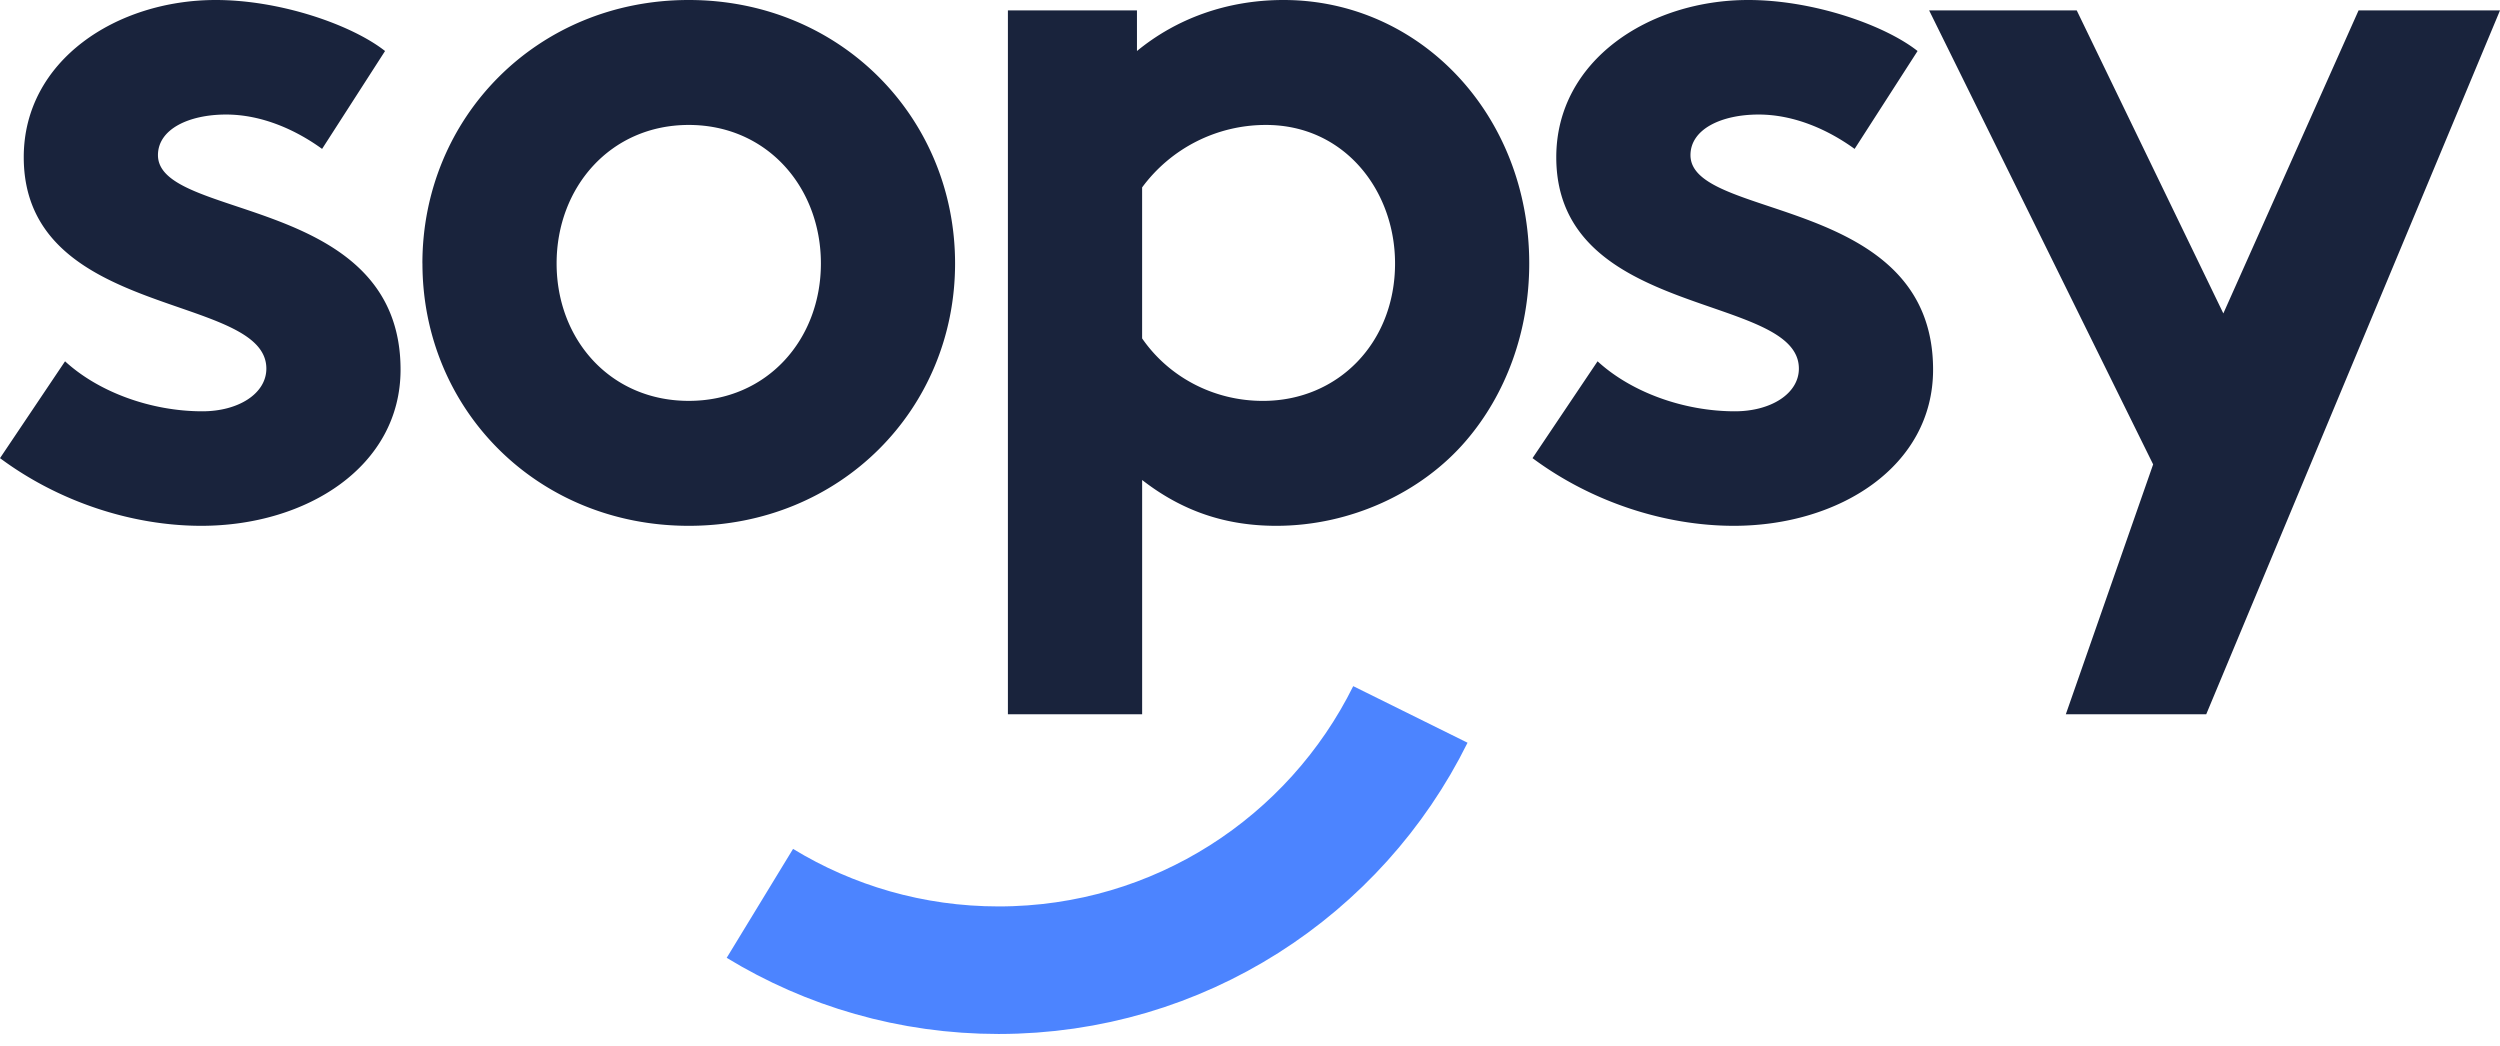 <svg height="41" width="98" xmlns="http://www.w3.org/2000/svg"><g fill="none" fill-rule="evenodd"><path d="M0 17.96l2.55-3.797c1.335 1.225 3.399 1.96 5.382 1.96 1.416 0 2.509-.694 2.509-1.674 0-2.98-9.51-1.918-9.51-8.286C.93 2.367 4.573 0 8.458 0c2.55 0 5.341.98 6.636 2l-2.468 3.837c-1.012-.735-2.347-1.347-3.764-1.347-1.456 0-2.67.571-2.67 1.592 0 2.571 9.51 1.55 9.51 8.408 0 3.796-3.683 6.122-7.81 6.122-2.712 0-5.585-.939-7.892-2.653zm16.558-7.633C16.558 4.612 21.05 0 26.998 0c5.95 0 10.441 4.612 10.441 10.327S32.948 20.612 27 20.612s-10.44-4.571-10.44-10.285zm5.261 0c0 2.98 2.104 5.387 5.18 5.387s5.18-2.408 5.18-5.387c0-2.98-2.105-5.429-5.18-5.429s-5.18 2.449-5.18 5.429zM39.51 28V.408h5.059V2c1.538-1.265 3.52-2 5.746-2 5.342 0 9.631 4.49 9.631 10.327 0 2.693-.93 5.142-2.468 6.938-1.74 2.041-4.532 3.347-7.446 3.347-1.983 0-3.683-.571-5.26-1.796V28zm5.261-20.653v5.918c1.012 1.47 2.752 2.45 4.735 2.45 2.954 0 5.18-2.286 5.18-5.388 0-2.858-1.983-5.429-5.059-5.429a6.02 6.02 0 0 0-4.856 2.449zm15.304 10.612l2.55-3.796c1.335 1.225 3.399 1.96 5.382 1.96 1.416 0 2.509-.694 2.509-1.674 0-2.98-9.51-1.918-9.51-8.286C61.006 2.367 64.648 0 68.533 0c2.55 0 5.341.98 6.636 2l-2.468 3.837c-1.012-.735-2.347-1.347-3.764-1.347-1.457 0-2.67.571-2.67 1.592 0 2.571 9.51 1.55 9.51 8.408 0 3.796-3.683 6.122-7.81 6.122-2.712 0-5.585-.939-7.892-2.653zM86.484 28H80.98l3.423-9.796L75.622.408h5.786l5.747 11.878L92.456.408H98z" fill="#19233c"/><path d="M55.287 28.006c-2.94 5.94-9.064 10.026-16.142 10.026-3.427 0-6.63-.958-9.358-2.62" stroke="#4c84ff" stroke-width="5"/></g></svg>